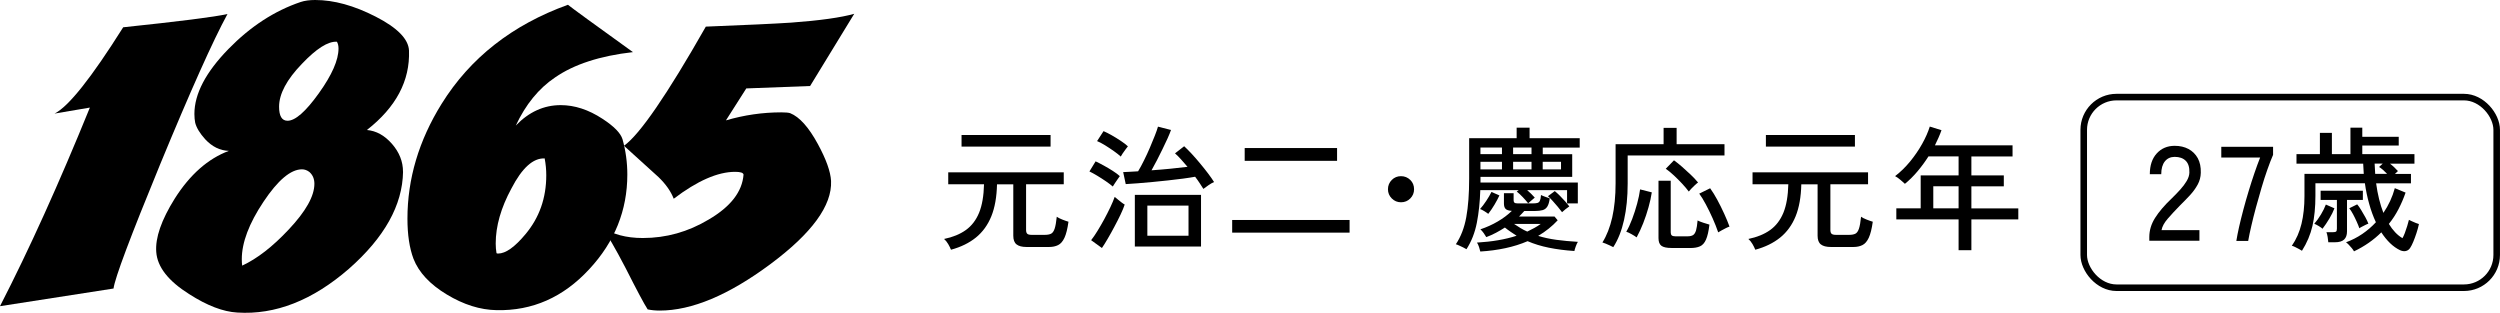 <?xml version="1.0" encoding="UTF-8"?>
<svg id="_レイヤー_2" data-name="レイヤー 2" xmlns="http://www.w3.org/2000/svg" viewBox="0 0 529.59 66.27">
  <defs>
    <style>
      .cls-1 {
        fill: none;
        stroke: #000;
        stroke-miterlimit: 10;
        stroke-width: 1.39px;
      }
    </style>
  </defs>
  <g id="_レイヤー_2-2" data-name="レイヤー 2">
    <g id="year-1865">
      <g>
        <path d="M201.44,52.87c-.13-.34-.33-.73-.58-1.17-.26-.44-.55-.8-.87-1.08,1.84-.38,3.38-1.01,4.61-1.89,1.23-.88,2.17-2.11,2.81-3.67.64-1.57.98-3.58,1.04-6.02h-7.58v-2.54h24.47v2.54h-7.98v9.69c0,.36.08.62.24.78.16.16.47.24.93.24h2.82c.53,0,.96-.08,1.28-.23.32-.15.58-.5.77-1.05.19-.55.34-1.41.46-2.56.25.19.64.39,1.17.6.53.21.97.36,1.31.46-.21,1.5-.49,2.63-.85,3.4-.36.77-.81,1.29-1.35,1.55-.54.27-1.17.4-1.89.4h-4.81c-.93,0-1.63-.18-2.09-.54-.47-.36-.7-.98-.7-1.85v-10.88h-3.45c-.06,2.68-.46,4.94-1.21,6.78-.75,1.84-1.84,3.34-3.26,4.49-1.42,1.15-3.18,2.01-5.27,2.58ZM203.69,31.05v-2.45h18.86v2.45h-18.86Z"/>
        <path d="M235.73,39.51c-.34-.3-.82-.66-1.42-1.08-.61-.42-1.24-.82-1.88-1.21-.65-.39-1.2-.69-1.65-.9l1.31-2.14c.53.25,1.12.55,1.75.9.64.35,1.26.72,1.87,1.11s1.11.76,1.51,1.12c-.11.15-.27.37-.47.66-.2.28-.39.57-.58.85-.19.29-.33.51-.43.68ZM233.42,52.53l-2.28-1.65c.42-.53.87-1.19,1.35-1.97.48-.78.96-1.61,1.44-2.49.47-.88.91-1.74,1.3-2.56.39-.83.69-1.54.9-2.15.17.13.39.31.66.54.27.23.53.44.8.64.27.2.48.35.66.44-.19.59-.48,1.29-.87,2.11-.39.82-.82,1.67-1.3,2.56-.47.89-.94,1.74-1.41,2.54-.46.8-.88,1.46-1.24,1.99ZM237.41,33.16c-.34-.32-.82-.7-1.44-1.14s-1.25-.85-1.89-1.25c-.65-.4-1.21-.69-1.68-.88l1.37-2.11c.49.21,1.07.5,1.74.88.67.38,1.31.78,1.94,1.2.63.42,1.12.8,1.48,1.14-.1.11-.25.32-.47.61s-.43.59-.63.88c-.2.29-.34.52-.41.67ZM254.93,40.03c-.23-.36-.49-.76-.78-1.21-.29-.45-.62-.91-.98-1.38-.72.13-1.58.27-2.58.4-1,.13-2.06.26-3.18.38-1.12.12-2.23.24-3.33.34-1.1.1-2.14.19-3.12.27-.98.08-1.81.13-2.49.17l-.54-2.54c.42-.02.9-.04,1.44-.07.54-.03,1.12-.06,1.72-.1.4-.66.82-1.43,1.25-2.31.44-.87.85-1.77,1.24-2.68.39-.91.74-1.76,1.05-2.55.31-.79.54-1.43.67-1.92l2.76.71c-.17.49-.42,1.1-.74,1.81-.32.71-.68,1.47-1.07,2.26-.39.8-.78,1.59-1.18,2.36-.4.78-.78,1.48-1.14,2.11,1.35-.09,2.7-.21,4.04-.34,1.35-.13,2.54-.27,3.59-.4-.47-.55-.94-1.08-1.38-1.58-.45-.5-.87-.93-1.27-1.27l1.94-1.51c.47.44,1.01.97,1.6,1.61.59.64,1.18,1.31,1.78,2.04.6.72,1.16,1.42,1.68,2.11s.94,1.29,1.27,1.82c-.32.13-.71.36-1.17.67s-.82.57-1.08.78ZM240.4,52.22v-10.94h14.02v10.94h-14.02ZM243.05,49.94h8.72v-6.38h-8.72v6.38Z"/>
        <path d="M261.02,49.28v-2.68h24.87v2.68h-24.87ZM263.67,34.07v-2.71h19.57v2.71h-19.57Z"/>
        <path d="M296.78,42.85c-.76,0-1.41-.27-1.95-.81-.54-.54-.81-1.19-.81-1.95s.27-1.43.81-1.97,1.19-.8,1.95-.8,1.43.27,1.97.8.8,1.19.8,1.97-.27,1.41-.8,1.95c-.53.54-1.19.81-1.97.81Z"/>
        <path d="M310.65,52.79c-.17-.11-.4-.24-.7-.38-.29-.14-.58-.28-.87-.41-.29-.13-.51-.22-.68-.26,1.06-1.58,1.8-3.49,2.21-5.74.41-2.25.61-4.97.61-8.16v-8.57h10.06v-2.22h2.74v2.22h10.62v1.99h-7.83v1.4h6.24v4.81h-19.43v1.2h20.62v4.42h-2.28v-2.82h-8.46c.28.25.57.51.85.78.28.28.54.55.77.81-.17.13-.42.34-.74.63-.32.28-.54.48-.66.57-.3-.38-.69-.82-1.15-1.31-.47-.49-.89-.88-1.27-1.17l.43-.31h-8.15c-.08,2.51-.32,4.81-.73,6.91-.41,2.1-1.14,3.97-2.21,5.63ZM313.58,53.27c-.04-.21-.13-.53-.27-.95s-.29-.74-.44-.93c3.21-.19,6.01-.67,8.4-1.45-.42-.27-.84-.54-1.25-.83-.42-.28-.83-.59-1.23-.91-.59.38-1.21.75-1.87,1.1s-1.34.66-2.07.93c-.1-.19-.28-.47-.54-.84-.27-.37-.5-.64-.71-.81,1.31-.44,2.54-.99,3.69-1.67,1.15-.67,2.14-1.42,2.98-2.24-.65-.04-1.09-.18-1.32-.41-.24-.24-.36-.62-.36-1.15v-2.19h2.05v1.51c0,.23.06.39.17.5.11.1.35.16.71.16h3.13c.42,0,.75-.03,1-.09.25-.06.43-.21.55-.46.12-.25.2-.66.24-1.23.21.11.51.24.9.38.39.14.71.25.95.33-.09.76-.26,1.33-.5,1.72-.24.39-.57.65-1,.77-.43.12-.99.19-1.7.19h-2.19c-.17.19-.35.38-.53.57-.18.19-.38.39-.58.6h7.52l.66.8c-1.18,1.27-2.55,2.37-4.13,3.3,1.18.36,2.46.64,3.85.83,1.39.19,2.91.33,4.56.43-.15.23-.3.56-.46,1-.15.44-.25.75-.28.94-1.98-.13-3.78-.37-5.41-.7-1.63-.33-3.13-.79-4.5-1.38-1.46.63-3.03,1.12-4.71,1.48-1.68.36-3.45.6-5.31.71ZM315.26,45.3c-.19-.15-.47-.35-.85-.58s-.67-.38-.88-.44c.44-.49.88-1.07,1.32-1.74s.81-1.29,1.1-1.88l1.68.74c-.27.59-.61,1.23-1.03,1.94-.42.7-.86,1.36-1.34,1.97ZM313.61,32.65h4.56v-1.4h-4.56v1.4ZM313.61,35.89h4.56v-1.62h-4.56v1.62ZM320.53,32.65h3.9v-1.4h-3.9v1.4ZM320.53,35.89h3.9v-1.62h-3.9v1.62ZM323.53,49.06c.51-.25,1.01-.5,1.5-.77s.94-.55,1.35-.85h-5.64c.44.3.89.59,1.35.87.46.28.94.53,1.44.75ZM326.8,35.89h3.88v-1.62h-3.88v1.62ZM330.9,44.95c-.25-.34-.55-.72-.9-1.14-.35-.42-.71-.83-1.08-1.24-.37-.41-.71-.75-1.01-1.01l1.45-1.08c.34.28.71.62,1.1,1.01.39.39.76.78,1.11,1.18.35.4.64.75.87,1.05-.21.13-.48.33-.81.6-.33.27-.58.48-.73.63Z"/>
        <path d="M341.76,52.36c-.17-.1-.41-.21-.73-.36s-.62-.28-.91-.4c-.29-.12-.52-.2-.67-.24.91-1.44,1.6-3.21,2.08-5.31.47-2.1.71-4.51.71-7.22v-8.29h10.17v-3.45h2.76v3.45h10.14v2.39h-20.51v5.95c0,2.87-.26,5.44-.77,7.72-.51,2.28-1.27,4.2-2.28,5.75ZM346.69,50.28c-.25-.19-.61-.42-1.08-.68-.48-.27-.85-.44-1.11-.51.44-.74.85-1.64,1.25-2.69.4-1.05.75-2.14,1.05-3.25s.51-2.12.63-3.03l2.48.63c-.15.99-.38,2.05-.7,3.18-.31,1.13-.69,2.25-1.12,3.35-.44,1.1-.9,2.11-1.4,3.02ZM354.09,52.53c-1.03,0-1.74-.16-2.15-.47s-.61-.85-.61-1.61v-12.16h2.59v10.94c0,.28.07.49.21.63.14.13.39.2.75.2h2.62c.49,0,.88-.09,1.15-.26.27-.17.48-.5.63-.98.14-.48.25-1.19.33-2.12.29.15.69.31,1.21.48.52.17.95.3,1.3.4-.17,1.41-.41,2.46-.73,3.18-.31.71-.74,1.19-1.27,1.42-.53.24-1.22.36-2.05.36h-3.99ZM357.74,40.57c-.38-.51-.85-1.07-1.41-1.67-.56-.6-1.14-1.18-1.75-1.75-.61-.57-1.18-1.03-1.71-1.4l1.74-1.79c.53.38,1.1.84,1.71,1.37.61.53,1.21,1.08,1.81,1.65.6.57,1.13,1.13,1.58,1.68-.19.13-.42.32-.68.57-.27.25-.52.49-.75.74-.24.25-.41.45-.53.6ZM363.98,49.23c-.32-.95-.72-1.94-1.18-2.98-.46-1.03-.94-2.02-1.44-2.95-.49-.93-.96-1.69-1.4-2.28l2.31-1.14c.47.65.97,1.45,1.5,2.42.52.97,1.02,1.96,1.48,2.98.46,1.02.84,1.92,1.12,2.72-.19.06-.44.16-.74.31-.3.15-.61.31-.91.48s-.55.31-.74.43Z"/>
        <path d="M371.82,52.87c-.13-.34-.33-.73-.58-1.17-.26-.44-.55-.8-.87-1.08,1.84-.38,3.38-1.01,4.61-1.89,1.23-.88,2.17-2.11,2.81-3.67.64-1.57.98-3.58,1.04-6.02h-7.58v-2.54h24.47v2.54h-7.98v9.69c0,.36.08.62.24.78.16.16.47.24.93.24h2.82c.53,0,.96-.08,1.28-.23.32-.15.58-.5.77-1.05.19-.55.34-1.41.46-2.56.25.19.64.39,1.17.6.53.21.97.36,1.31.46-.21,1.5-.49,2.63-.85,3.4-.36.77-.81,1.29-1.35,1.55-.54.27-1.17.4-1.89.4h-4.81c-.93,0-1.63-.18-2.09-.54-.47-.36-.7-.98-.7-1.85v-10.88h-3.45c-.06,2.68-.46,4.94-1.21,6.78-.75,1.84-1.84,3.34-3.26,4.49-1.42,1.15-3.18,2.01-5.27,2.58ZM374.08,31.05v-2.45h18.86v2.45h-18.86Z"/>
        <path d="M414.9,52.99v-6.52h-13.19v-2.34h5.16v-6.98h8.03v-4.02h-6.38c-.7,1.1-1.47,2.15-2.31,3.15-.84,1-1.73,1.88-2.68,2.66-.23-.21-.54-.48-.94-.83s-.78-.61-1.14-.8c1.14-.87,2.2-1.91,3.18-3.1.98-1.2,1.83-2.44,2.55-3.73.72-1.29,1.26-2.52,1.62-3.67l2.48.77c-.19.53-.4,1.06-.64,1.6-.24.53-.49,1.06-.75,1.6h16.44v2.36h-8.72v4.02h6.87v2.31h-6.87v4.67h9.94v2.34h-9.94v6.52h-2.71ZM409.54,44.13h5.36v-4.67h-5.36v4.67Z"/>
      </g>
      <g>
        <path d="M26.09,5.78c11.9-1.25,19.27-2.18,22.1-2.81-3.06,5.61-7.82,16.24-14.28,31.88-6.29,15.3-9.58,24.06-9.86,26.27l-24.05,3.74c6.18-12.01,12.52-26.04,19.04-42.07l-7.48,1.27c2.95-1.47,7.79-7.56,14.53-18.27Z"/>
        <path d="M85.38,36.38c-.11,7.08-3.94,13.94-11.48,20.57-7.71,6.69-15.58,9.77-23.63,9.26-3-.17-6.4-1.47-10.2-3.91-4.42-2.78-6.74-5.75-6.97-8.92-.23-3,1.08-6.77,3.91-11.3,3.23-5.1,7.05-8.47,11.47-10.12-1.87-.06-3.54-.88-5.01-2.46-1.13-1.25-1.84-2.41-2.12-3.49-.11-.57-.17-1.19-.17-1.87,0-4.25,2.41-8.84,7.22-13.77,4.65-4.76,9.75-8.08,15.3-9.95.85-.28,1.87-.42,3.06-.42,3.97,0,8.25,1.18,12.83,3.53,4.59,2.35,6.94,4.75,7.05,7.18.23,6.4-2.75,12.01-8.92,16.83,1.98.17,3.75,1.15,5.31,2.93,1.56,1.79,2.34,3.75,2.34,5.91ZM65.58,36.46c-.51-.4-1.05-.59-1.61-.59-2.38,0-5.1,2.29-8.16,6.88-3.06,4.59-4.59,8.64-4.59,12.16,0,.51.03.96.08,1.36,3.17-1.47,6.46-4.02,9.86-7.65,3.63-3.85,5.44-7.08,5.44-9.69,0-1.02-.34-1.84-1.02-2.46ZM71.36,8.84c-1.87-.11-4.33,1.45-7.39,4.67-3.23,3.34-4.85,6.38-4.85,9.1,0,1.98.6,2.97,1.79,2.97,1.64,0,3.85-1.94,6.63-5.82,2.78-3.88,4.17-7.04,4.17-9.48,0-.57-.11-1.05-.34-1.45Z"/>
        <path d="M109.26,26.6c2.78-2.89,5.95-4.33,9.52-4.33,2.95,0,5.89.96,8.84,2.89,2.44,1.59,3.85,3.03,4.25,4.33.68,2.44,1.02,4.93,1.02,7.48,0,7.59-2.69,14.28-8.07,20.06-5.5,5.95-12.04,8.84-19.64,8.67-3.46-.06-6.97-1.16-10.54-3.32-3.57-2.15-5.92-4.67-7.05-7.56-.85-2.27-1.28-5.1-1.28-8.5,0-8.44,2.41-16.55,7.23-24.31,6.06-9.75,14.99-16.75,26.77-21,.91.74,5.5,4.08,13.77,10.03-6.97.79-12.47,2.58-16.49,5.36-3.46,2.32-6.23,5.72-8.33,10.2ZM105.18,53.63c.06.06.17.08.34.08,1.59,0,3.51-1.36,5.78-4.08,2.95-3.51,4.42-7.68,4.42-12.5,0-1.19-.11-2.38-.34-3.57-2.44-.11-4.79,2.01-7.05,6.38-2.21,4.08-3.32,7.96-3.32,11.64,0,.74.06,1.42.17,2.04Z"/>
        <path d="M158.11,18.7l-4.33,6.8c3.85-1.13,7.76-1.7,11.73-1.7.91,0,1.53.06,1.87.17,1.98.79,3.94,2.98,5.87,6.54,1.76,3.23,2.69,5.84,2.8,7.82.23,5.21-4.07,11.09-12.88,17.64-8.81,6.54-16.62,9.82-23.42,9.82-.91,0-1.76-.08-2.55-.25-.74-1.13-2.29-4.05-4.67-8.75-2.21-4.25-3.91-7.17-5.1-8.75,2.27,1.59,5.19,2.38,8.75,2.38,4.93,0,9.58-1.3,13.94-3.91,4.65-2.72,7.11-5.89,7.39-9.52-.06-.4-.65-.59-1.78-.59-3.68,0-8.02,1.9-13.01,5.7-.62-1.59-1.7-3.12-3.23-4.59-2.44-2.21-4.87-4.42-7.31-6.63,3.34-2.38,9.12-10.79,17.34-25.24,8.61-.34,14.65-.62,18.1-.85,6.12-.45,10.57-1.08,13.34-1.87l-9.35,15.3-13.51.51Z"/>
      </g>
      <g>
        <rect class="cls-1" x="441.41" y="20.57" width="87.48" height="40.38" rx="6.94" ry="6.94"/>
        <g>
          <path d="M455.3,51.02v-.8c0-1.4.4-2.75,1.21-4.04s1.98-2.67,3.52-4.13c.65-.63,1.25-1.25,1.81-1.87.56-.62,1.02-1.23,1.38-1.84.36-.61.55-1.2.57-1.77.04-1.12-.22-1.96-.77-2.51s-1.33-.83-2.34-.83c-.87,0-1.57.32-2.08.95-.51.64-.77,1.54-.77,2.72h-2.42c0-1.86.49-3.33,1.47-4.4.98-1.07,2.25-1.61,3.8-1.61,1.1,0,2.07.22,2.92.67.84.45,1.5,1.1,1.97,1.95.46.85.68,1.89.64,3.1-.02.89-.24,1.72-.66,2.49-.42.77-.96,1.52-1.62,2.24-.67.72-1.41,1.48-2.22,2.28-.91.93-1.74,1.83-2.49,2.69-.75.86-1.19,1.68-1.33,2.44h8.03v2.25h-10.63Z"/>
          <path d="M473.74,51.02c.13-.84.33-1.82.58-2.96.26-1.14.56-2.35.9-3.63s.71-2.58,1.11-3.9c.4-1.32.81-2.6,1.23-3.83.42-1.23.83-2.35,1.22-3.33h-8.23v-2.28h10.97v1.71c-.38.87-.78,1.92-1.21,3.13-.43,1.22-.85,2.51-1.25,3.89s-.8,2.75-1.17,4.13c-.37,1.38-.7,2.68-.98,3.9-.29,1.23-.5,2.28-.66,3.18h-2.51Z"/>
          <path d="M498.66,53.24c-.1-.19-.25-.41-.46-.67s-.43-.5-.66-.74c-.23-.24-.42-.4-.57-.5,1.23-.46,2.38-1.04,3.45-1.77s2.02-1.55,2.88-2.48c-.55-1.18-1.03-2.47-1.42-3.89-.4-1.41-.7-2.87-.91-4.37h-10.48v2.62c0,2.45-.21,4.59-.63,6.42-.42,1.83-1.16,3.58-2.22,5.26-.13-.1-.34-.22-.63-.37-.29-.15-.57-.3-.86-.44-.28-.14-.5-.22-.66-.24.95-1.37,1.63-2.92,2.05-4.66.42-1.74.63-3.69.63-5.85v-4.73h12.56c-.02-.36-.04-.72-.06-1.08-.02-.36-.04-.72-.06-1.08h-14.13v-2.02h4.96v-4.5h2.54v4.5h3.93v-5.61h2.51v1.94h7.72v1.85h-7.72v1.82h11.05v2.02h-5.18c.32.25.63.51.93.8.29.29.55.54.75.77l-.63.6h3.39v1.99h-7.38c.32,2.37.84,4.46,1.54,6.27,1.1-1.61,1.91-3.36,2.42-5.24l2.28.94c-.42,1.22-.92,2.38-1.5,3.5-.58,1.12-1.26,2.17-2.04,3.13.4.67.84,1.25,1.33,1.77s1,.93,1.55,1.25c.15-.25.32-.61.5-1.08.18-.47.35-.97.51-1.5.16-.52.28-.95.36-1.3.15.08.36.18.63.3.27.12.54.24.83.36.28.11.5.19.66.23-.13.63-.31,1.27-.53,1.94-.22.66-.44,1.27-.67,1.82-.23.55-.45.98-.65,1.28-.23.36-.53.58-.91.67s-.79.03-1.22-.16c-.76-.36-1.47-.86-2.14-1.51-.67-.65-1.28-1.41-1.85-2.28-1.62,1.61-3.54,2.95-5.78,4.02ZM491.99,48.46c-.15-.15-.41-.34-.77-.56-.36-.22-.68-.38-.97-.5.51-.59.99-1.25,1.42-1.98.44-.73.78-1.43,1.03-2.09l1.82.8c-.25.67-.61,1.39-1.08,2.18-.47.79-.96,1.51-1.45,2.15ZM493.22,51.33c-.02-.32-.07-.7-.14-1.13s-.16-.76-.26-1.01h1.34c.36,0,.6-.05.71-.14.11-.09.17-.3.17-.63v-6.07h-3.45v-1.94h8.95v1.94h-3.36v6.67c0,.76-.2,1.33-.61,1.72-.41.39-1.06.58-1.95.58h-1.4ZM499.8,48.37c-.13-.4-.32-.86-.56-1.4-.24-.53-.49-1.06-.77-1.58s-.55-.94-.81-1.27l1.68-.83c.25.29.53.68.84,1.2.31.51.61,1.03.9,1.55.29.52.49.97.63,1.35-.11.02-.3.1-.57.23-.27.13-.53.27-.8.41-.27.14-.45.25-.54.33ZM503.13,36.83h2.54c-.27-.29-.55-.56-.85-.83-.3-.27-.59-.47-.85-.63l.77-.71h-1.71c.02.36.04.72.06,1.08.02.36.04.72.06,1.08Z"/>
        </g>
      </g>
    </g>
  </g>
</svg>